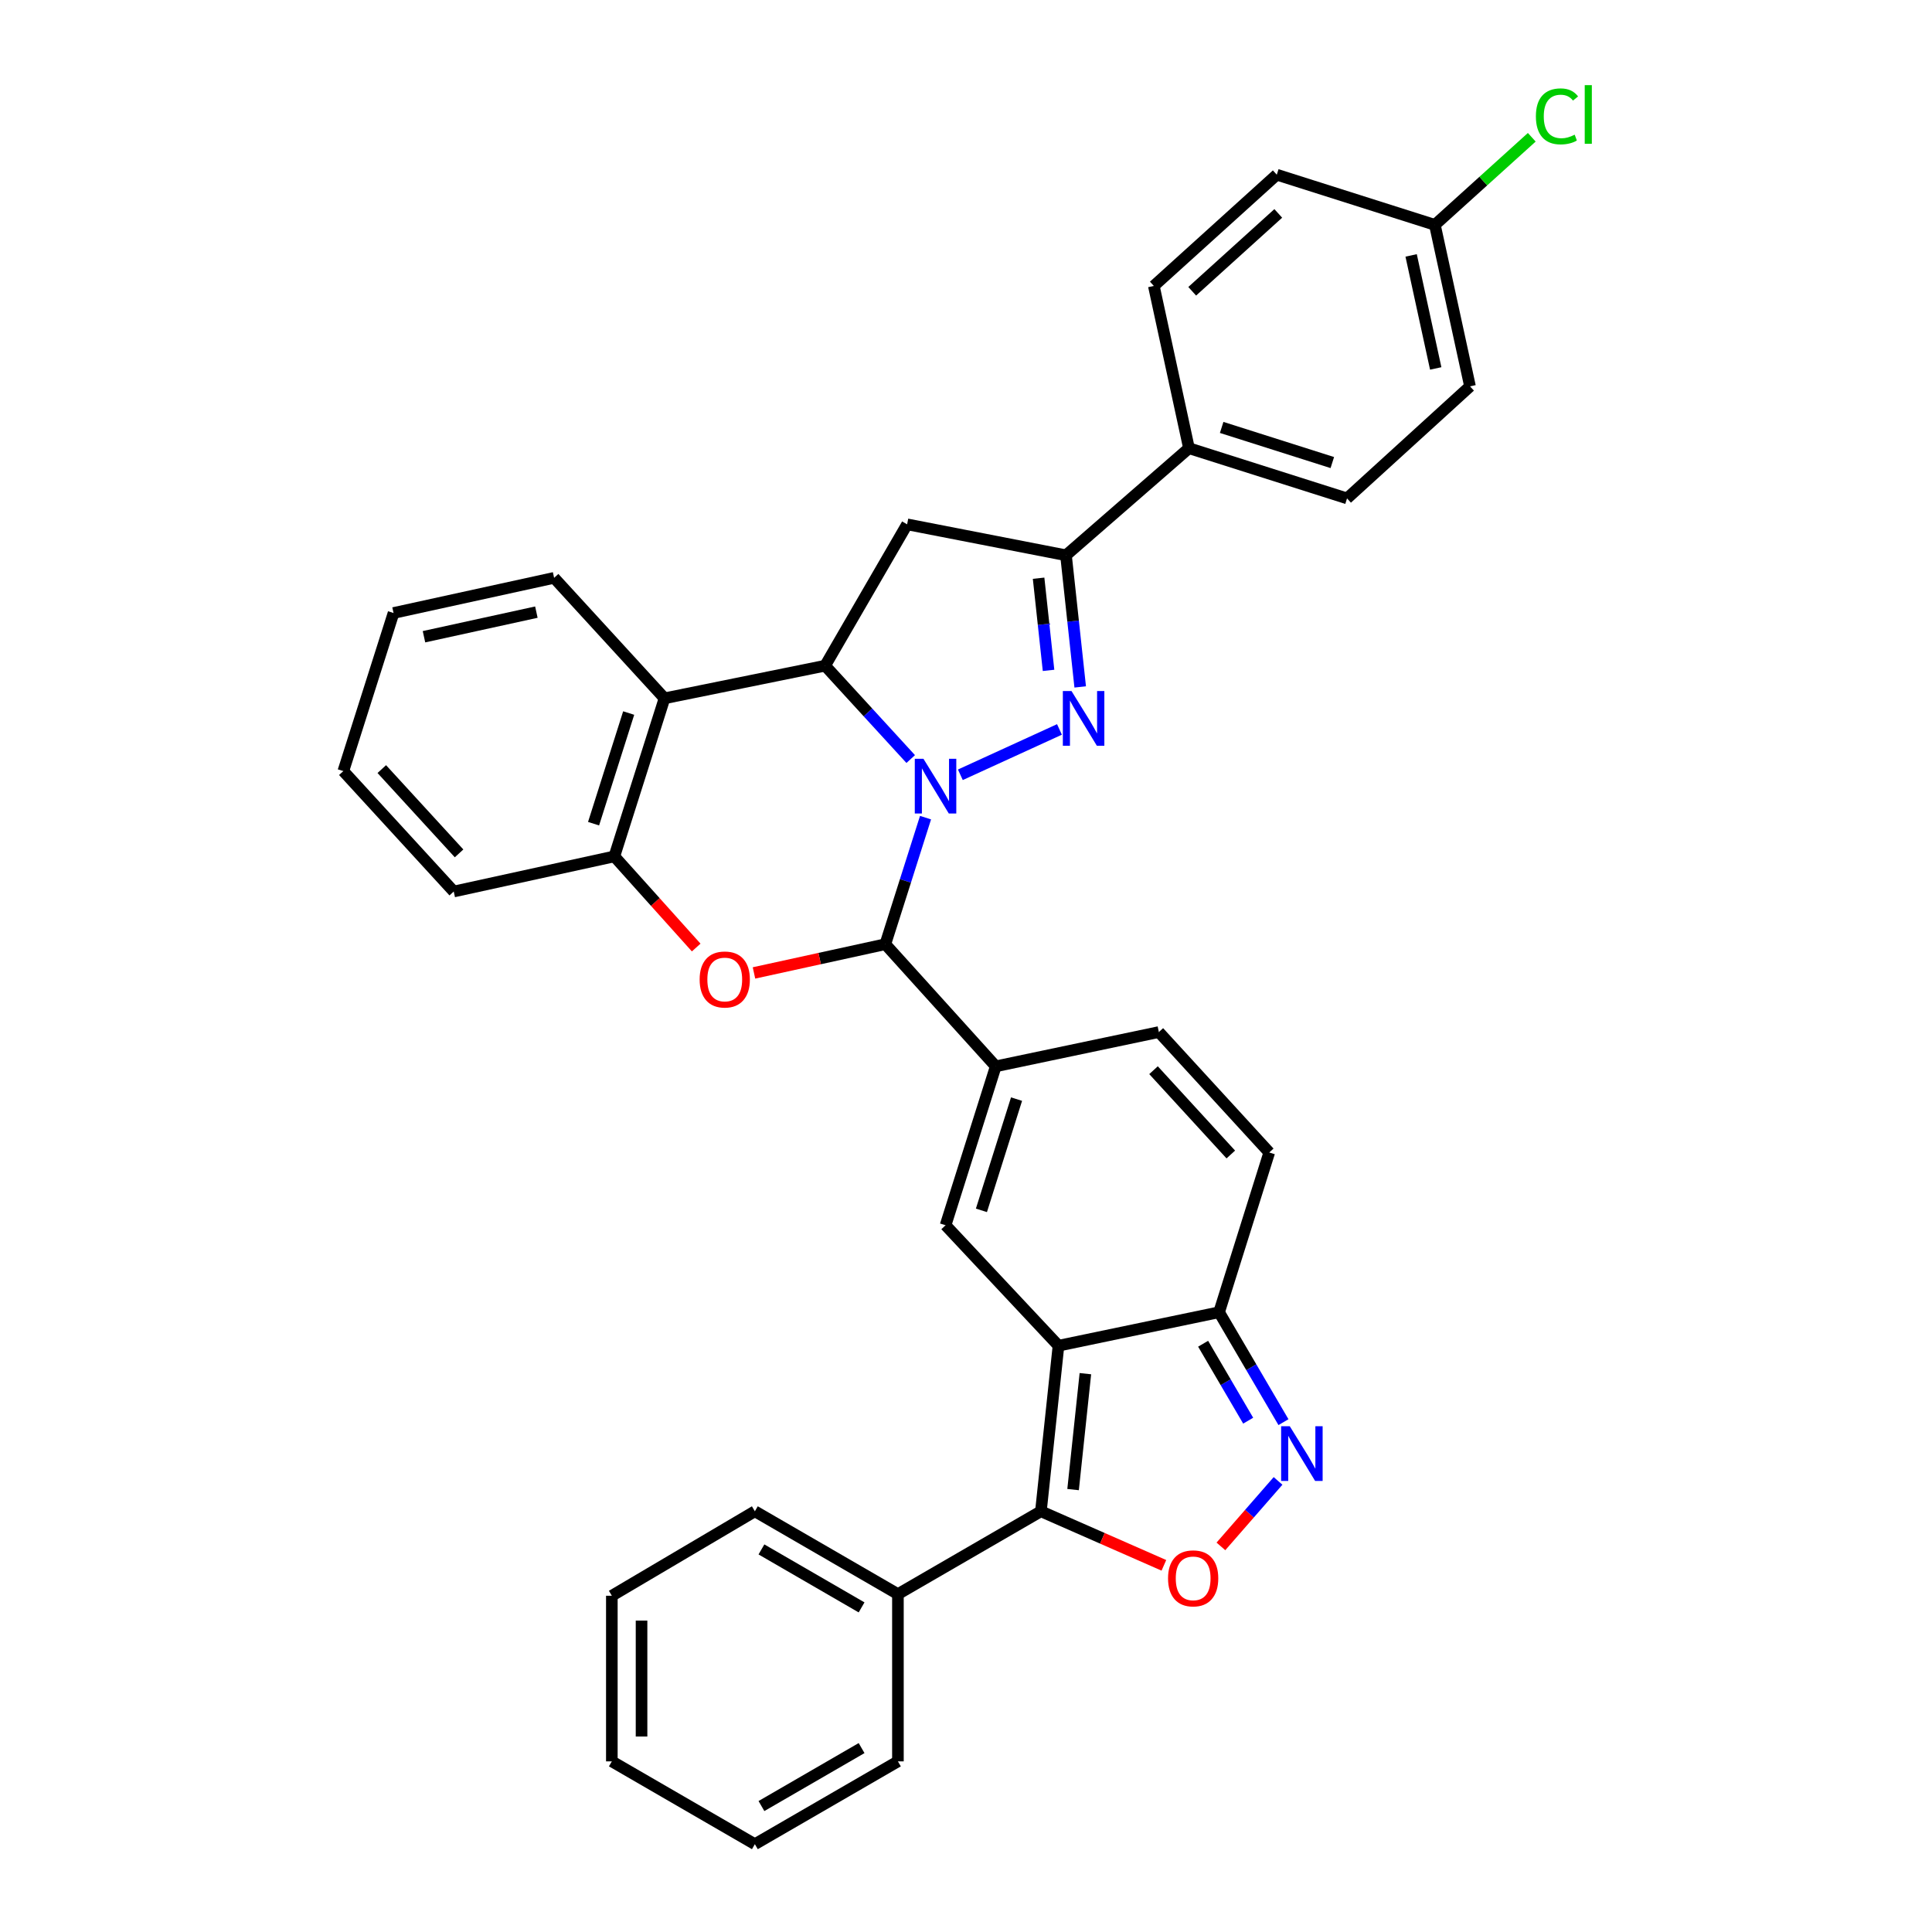 <?xml version='1.0' encoding='iso-8859-1'?>
<svg version='1.1' baseProfile='full'
              xmlns='http://www.w3.org/2000/svg'
                      xmlns:rdkit='http://www.rdkit.org/xml'
                      xmlns:xlink='http://www.w3.org/1999/xlink'
                  xml:space='preserve'
width='1000px' height='1000px' viewBox='0 0 1000 1000'>
<!-- END OF HEADER -->
<rect style='opacity:1.0;fill:#FFFFFF;stroke:none' width='1000' height='1000' x='0' y='0'> </rect>
<path class='bond-0' d='M 497.082,401.028 L 548.375,377.557' style='fill:none;fill-rule:evenodd;stroke:#0000FF;stroke-width:6px;stroke-linecap:butt;stroke-linejoin:miter;stroke-opacity:1' />
<path class='bond-2' d='M 479.055,423.213 L 468.651,455.964' style='fill:none;fill-rule:evenodd;stroke:#0000FF;stroke-width:6px;stroke-linecap:butt;stroke-linejoin:miter;stroke-opacity:1' />
<path class='bond-2' d='M 468.651,455.964 L 458.246,488.716' style='fill:none;fill-rule:evenodd;stroke:#000000;stroke-width:6px;stroke-linecap:butt;stroke-linejoin:miter;stroke-opacity:1' />
<path class='bond-3' d='M 471.381,392.883 L 449.236,368.722' style='fill:none;fill-rule:evenodd;stroke:#0000FF;stroke-width:6px;stroke-linecap:butt;stroke-linejoin:miter;stroke-opacity:1' />
<path class='bond-3' d='M 449.236,368.722 L 427.091,344.562' style='fill:none;fill-rule:evenodd;stroke:#000000;stroke-width:6px;stroke-linecap:butt;stroke-linejoin:miter;stroke-opacity:1' />
<path class='bond-8' d='M 559.111,355.557 L 555.433,321.483' style='fill:none;fill-rule:evenodd;stroke:#0000FF;stroke-width:6px;stroke-linecap:butt;stroke-linejoin:miter;stroke-opacity:1' />
<path class='bond-8' d='M 555.433,321.483 L 551.756,287.409' style='fill:none;fill-rule:evenodd;stroke:#000000;stroke-width:6px;stroke-linecap:butt;stroke-linejoin:miter;stroke-opacity:1' />
<path class='bond-8' d='M 542.724,346.984 L 540.149,323.133' style='fill:none;fill-rule:evenodd;stroke:#0000FF;stroke-width:6px;stroke-linecap:butt;stroke-linejoin:miter;stroke-opacity:1' />
<path class='bond-8' d='M 540.149,323.133 L 537.575,299.281' style='fill:none;fill-rule:evenodd;stroke:#000000;stroke-width:6px;stroke-linecap:butt;stroke-linejoin:miter;stroke-opacity:1' />
<path class='bond-1' d='M 547.87,696.53 L 489.428,634.185' style='fill:none;fill-rule:evenodd;stroke:#000000;stroke-width:6px;stroke-linecap:butt;stroke-linejoin:miter;stroke-opacity:1' />
<path class='bond-4' d='M 547.87,696.53 L 538.774,782.242' style='fill:none;fill-rule:evenodd;stroke:#000000;stroke-width:6px;stroke-linecap:butt;stroke-linejoin:miter;stroke-opacity:1' />
<path class='bond-4' d='M 561.792,711.009 L 555.426,771.008' style='fill:none;fill-rule:evenodd;stroke:#000000;stroke-width:6px;stroke-linecap:butt;stroke-linejoin:miter;stroke-opacity:1' />
<path class='bond-37' d='M 547.87,696.53 L 631.002,679.21' style='fill:none;fill-rule:evenodd;stroke:#000000;stroke-width:6px;stroke-linecap:butt;stroke-linejoin:miter;stroke-opacity:1' />
<path class='bond-5' d='M 458.246,488.716 L 515.399,551.932' style='fill:none;fill-rule:evenodd;stroke:#000000;stroke-width:6px;stroke-linecap:butt;stroke-linejoin:miter;stroke-opacity:1' />
<path class='bond-7' d='M 458.246,488.716 L 424.252,496.153' style='fill:none;fill-rule:evenodd;stroke:#000000;stroke-width:6px;stroke-linecap:butt;stroke-linejoin:miter;stroke-opacity:1' />
<path class='bond-7' d='M 424.252,496.153 L 390.258,503.589' style='fill:none;fill-rule:evenodd;stroke:#FF0000;stroke-width:6px;stroke-linecap:butt;stroke-linejoin:miter;stroke-opacity:1' />
<path class='bond-11' d='M 427.091,344.562 L 469.52,271.396' style='fill:none;fill-rule:evenodd;stroke:#000000;stroke-width:6px;stroke-linecap:butt;stroke-linejoin:miter;stroke-opacity:1' />
<path class='bond-12' d='M 427.091,344.562 L 343.95,361.446' style='fill:none;fill-rule:evenodd;stroke:#000000;stroke-width:6px;stroke-linecap:butt;stroke-linejoin:miter;stroke-opacity:1' />
<path class='bond-9' d='M 538.774,782.242 L 570.6,796.228' style='fill:none;fill-rule:evenodd;stroke:#000000;stroke-width:6px;stroke-linecap:butt;stroke-linejoin:miter;stroke-opacity:1' />
<path class='bond-9' d='M 570.6,796.228 L 602.425,810.215' style='fill:none;fill-rule:evenodd;stroke:#FF0000;stroke-width:6px;stroke-linecap:butt;stroke-linejoin:miter;stroke-opacity:1' />
<path class='bond-18' d='M 538.774,782.242 L 464.763,825.115' style='fill:none;fill-rule:evenodd;stroke:#000000;stroke-width:6px;stroke-linecap:butt;stroke-linejoin:miter;stroke-opacity:1' />
<path class='bond-6' d='M 515.399,551.932 L 489.428,634.185' style='fill:none;fill-rule:evenodd;stroke:#000000;stroke-width:6px;stroke-linecap:butt;stroke-linejoin:miter;stroke-opacity:1' />
<path class='bond-6' d='M 526.163,568.899 L 507.983,626.476' style='fill:none;fill-rule:evenodd;stroke:#000000;stroke-width:6px;stroke-linecap:butt;stroke-linejoin:miter;stroke-opacity:1' />
<path class='bond-15' d='M 515.399,551.932 L 599.821,534.194' style='fill:none;fill-rule:evenodd;stroke:#000000;stroke-width:6px;stroke-linecap:butt;stroke-linejoin:miter;stroke-opacity:1' />
<path class='bond-35' d='M 360.352,490.44 L 339.169,466.852' style='fill:none;fill-rule:evenodd;stroke:#FF0000;stroke-width:6px;stroke-linecap:butt;stroke-linejoin:miter;stroke-opacity:1' />
<path class='bond-35' d='M 339.169,466.852 L 317.987,443.264' style='fill:none;fill-rule:evenodd;stroke:#000000;stroke-width:6px;stroke-linecap:butt;stroke-linejoin:miter;stroke-opacity:1' />
<path class='bond-17' d='M 551.756,287.409 L 615.408,231.99' style='fill:none;fill-rule:evenodd;stroke:#000000;stroke-width:6px;stroke-linecap:butt;stroke-linejoin:miter;stroke-opacity:1' />
<path class='bond-34' d='M 551.756,287.409 L 469.52,271.396' style='fill:none;fill-rule:evenodd;stroke:#000000;stroke-width:6px;stroke-linecap:butt;stroke-linejoin:miter;stroke-opacity:1' />
<path class='bond-39' d='M 631.94,800.414 L 646.728,783.466' style='fill:none;fill-rule:evenodd;stroke:#FF0000;stroke-width:6px;stroke-linecap:butt;stroke-linejoin:miter;stroke-opacity:1' />
<path class='bond-39' d='M 646.728,783.466 L 661.516,766.519' style='fill:none;fill-rule:evenodd;stroke:#0000FF;stroke-width:6px;stroke-linecap:butt;stroke-linejoin:miter;stroke-opacity:1' />
<path class='bond-10' d='M 664.317,736.105 L 647.66,707.658' style='fill:none;fill-rule:evenodd;stroke:#0000FF;stroke-width:6px;stroke-linecap:butt;stroke-linejoin:miter;stroke-opacity:1' />
<path class='bond-10' d='M 647.66,707.658 L 631.002,679.21' style='fill:none;fill-rule:evenodd;stroke:#000000;stroke-width:6px;stroke-linecap:butt;stroke-linejoin:miter;stroke-opacity:1' />
<path class='bond-10' d='M 646.054,735.339 L 634.394,715.425' style='fill:none;fill-rule:evenodd;stroke:#0000FF;stroke-width:6px;stroke-linecap:butt;stroke-linejoin:miter;stroke-opacity:1' />
<path class='bond-10' d='M 634.394,715.425 L 622.734,695.512' style='fill:none;fill-rule:evenodd;stroke:#000000;stroke-width:6px;stroke-linecap:butt;stroke-linejoin:miter;stroke-opacity:1' />
<path class='bond-14' d='M 343.95,361.446 L 317.987,443.264' style='fill:none;fill-rule:evenodd;stroke:#000000;stroke-width:6px;stroke-linecap:butt;stroke-linejoin:miter;stroke-opacity:1' />
<path class='bond-14' d='M 325.403,369.069 L 307.229,426.341' style='fill:none;fill-rule:evenodd;stroke:#000000;stroke-width:6px;stroke-linecap:butt;stroke-linejoin:miter;stroke-opacity:1' />
<path class='bond-25' d='M 343.95,361.446 L 286.806,299.093' style='fill:none;fill-rule:evenodd;stroke:#000000;stroke-width:6px;stroke-linecap:butt;stroke-linejoin:miter;stroke-opacity:1' />
<path class='bond-13' d='M 631.002,679.21 L 656.965,596.522' style='fill:none;fill-rule:evenodd;stroke:#000000;stroke-width:6px;stroke-linecap:butt;stroke-linejoin:miter;stroke-opacity:1' />
<path class='bond-26' d='M 317.987,443.264 L 234.854,461.446' style='fill:none;fill-rule:evenodd;stroke:#000000;stroke-width:6px;stroke-linecap:butt;stroke-linejoin:miter;stroke-opacity:1' />
<path class='bond-16' d='M 599.821,534.194 L 656.965,596.522' style='fill:none;fill-rule:evenodd;stroke:#000000;stroke-width:6px;stroke-linecap:butt;stroke-linejoin:miter;stroke-opacity:1' />
<path class='bond-16' d='M 597.062,553.932 L 637.063,597.561' style='fill:none;fill-rule:evenodd;stroke:#000000;stroke-width:6px;stroke-linecap:butt;stroke-linejoin:miter;stroke-opacity:1' />
<path class='bond-19' d='M 615.408,231.99 L 697.225,257.97' style='fill:none;fill-rule:evenodd;stroke:#000000;stroke-width:6px;stroke-linecap:butt;stroke-linejoin:miter;stroke-opacity:1' />
<path class='bond-19' d='M 632.333,221.235 L 689.605,239.421' style='fill:none;fill-rule:evenodd;stroke:#000000;stroke-width:6px;stroke-linecap:butt;stroke-linejoin:miter;stroke-opacity:1' />
<path class='bond-20' d='M 615.408,231.99 L 597.225,148.004' style='fill:none;fill-rule:evenodd;stroke:#000000;stroke-width:6px;stroke-linecap:butt;stroke-linejoin:miter;stroke-opacity:1' />
<path class='bond-27' d='M 464.763,825.115 L 390.717,782.242' style='fill:none;fill-rule:evenodd;stroke:#000000;stroke-width:6px;stroke-linecap:butt;stroke-linejoin:miter;stroke-opacity:1' />
<path class='bond-27' d='M 445.953,831.988 L 394.121,801.977' style='fill:none;fill-rule:evenodd;stroke:#000000;stroke-width:6px;stroke-linecap:butt;stroke-linejoin:miter;stroke-opacity:1' />
<path class='bond-28' d='M 464.763,825.115 L 464.763,911.681' style='fill:none;fill-rule:evenodd;stroke:#000000;stroke-width:6px;stroke-linecap:butt;stroke-linejoin:miter;stroke-opacity:1' />
<path class='bond-23' d='M 697.225,257.97 L 760.877,199.972' style='fill:none;fill-rule:evenodd;stroke:#000000;stroke-width:6px;stroke-linecap:butt;stroke-linejoin:miter;stroke-opacity:1' />
<path class='bond-22' d='M 597.225,148.004 L 660.86,90.424' style='fill:none;fill-rule:evenodd;stroke:#000000;stroke-width:6px;stroke-linecap:butt;stroke-linejoin:miter;stroke-opacity:1' />
<path class='bond-22' d='M 617.085,150.766 L 661.629,110.46' style='fill:none;fill-rule:evenodd;stroke:#000000;stroke-width:6px;stroke-linecap:butt;stroke-linejoin:miter;stroke-opacity:1' />
<path class='bond-21' d='M 742.694,116.395 L 660.86,90.424' style='fill:none;fill-rule:evenodd;stroke:#000000;stroke-width:6px;stroke-linecap:butt;stroke-linejoin:miter;stroke-opacity:1' />
<path class='bond-24' d='M 742.694,116.395 L 767.769,93.723' style='fill:none;fill-rule:evenodd;stroke:#000000;stroke-width:6px;stroke-linecap:butt;stroke-linejoin:miter;stroke-opacity:1' />
<path class='bond-24' d='M 767.769,93.723 L 792.843,71.051' style='fill:none;fill-rule:evenodd;stroke:#00CC00;stroke-width:6px;stroke-linecap:butt;stroke-linejoin:miter;stroke-opacity:1' />
<path class='bond-38' d='M 742.694,116.395 L 760.877,199.972' style='fill:none;fill-rule:evenodd;stroke:#000000;stroke-width:6px;stroke-linecap:butt;stroke-linejoin:miter;stroke-opacity:1' />
<path class='bond-38' d='M 730.4,132.2 L 743.128,190.704' style='fill:none;fill-rule:evenodd;stroke:#000000;stroke-width:6px;stroke-linecap:butt;stroke-linejoin:miter;stroke-opacity:1' />
<path class='bond-29' d='M 286.806,299.093 L 203.699,317.284' style='fill:none;fill-rule:evenodd;stroke:#000000;stroke-width:6px;stroke-linecap:butt;stroke-linejoin:miter;stroke-opacity:1' />
<path class='bond-29' d='M 277.627,316.838 L 219.452,329.572' style='fill:none;fill-rule:evenodd;stroke:#000000;stroke-width:6px;stroke-linecap:butt;stroke-linejoin:miter;stroke-opacity:1' />
<path class='bond-36' d='M 234.854,461.446 L 177.71,399.118' style='fill:none;fill-rule:evenodd;stroke:#000000;stroke-width:6px;stroke-linecap:butt;stroke-linejoin:miter;stroke-opacity:1' />
<path class='bond-36' d='M 237.614,441.708 L 197.613,398.079' style='fill:none;fill-rule:evenodd;stroke:#000000;stroke-width:6px;stroke-linecap:butt;stroke-linejoin:miter;stroke-opacity:1' />
<path class='bond-31' d='M 390.717,782.242 L 316.689,825.961' style='fill:none;fill-rule:evenodd;stroke:#000000;stroke-width:6px;stroke-linecap:butt;stroke-linejoin:miter;stroke-opacity:1' />
<path class='bond-32' d='M 464.763,911.681 L 390.717,954.545' style='fill:none;fill-rule:evenodd;stroke:#000000;stroke-width:6px;stroke-linecap:butt;stroke-linejoin:miter;stroke-opacity:1' />
<path class='bond-32' d='M 445.954,904.806 L 394.122,934.811' style='fill:none;fill-rule:evenodd;stroke:#000000;stroke-width:6px;stroke-linecap:butt;stroke-linejoin:miter;stroke-opacity:1' />
<path class='bond-30' d='M 203.699,317.284 L 177.71,399.118' style='fill:none;fill-rule:evenodd;stroke:#000000;stroke-width:6px;stroke-linecap:butt;stroke-linejoin:miter;stroke-opacity:1' />
<path class='bond-40' d='M 316.689,825.961 L 316.689,911.681' style='fill:none;fill-rule:evenodd;stroke:#000000;stroke-width:6px;stroke-linecap:butt;stroke-linejoin:miter;stroke-opacity:1' />
<path class='bond-40' d='M 332.062,838.819 L 332.062,898.823' style='fill:none;fill-rule:evenodd;stroke:#000000;stroke-width:6px;stroke-linecap:butt;stroke-linejoin:miter;stroke-opacity:1' />
<path class='bond-33' d='M 390.717,954.545 L 316.689,911.681' style='fill:none;fill-rule:evenodd;stroke:#000000;stroke-width:6px;stroke-linecap:butt;stroke-linejoin:miter;stroke-opacity:1' />
<path  class='atom-0' d='M 477.975 392.747
L 487.255 407.747
Q 488.175 409.227, 489.655 411.907
Q 491.135 414.587, 491.215 414.747
L 491.215 392.747
L 494.975 392.747
L 494.975 421.067
L 491.095 421.067
L 481.135 404.667
Q 479.975 402.747, 478.735 400.547
Q 477.535 398.347, 477.175 397.667
L 477.175 421.067
L 473.495 421.067
L 473.495 392.747
L 477.975 392.747
' fill='#0000FF'/>
<path  class='atom-1' d='M 554.608 357.68
L 563.888 372.68
Q 564.808 374.16, 566.288 376.84
Q 567.768 379.52, 567.848 379.68
L 567.848 357.68
L 571.608 357.68
L 571.608 386
L 567.728 386
L 557.768 369.6
Q 556.608 367.68, 555.368 365.48
Q 554.168 363.28, 553.808 362.6
L 553.808 386
L 550.128 386
L 550.128 357.68
L 554.608 357.68
' fill='#0000FF'/>
<path  class='atom-8' d='M 362.131 506.978
Q 362.131 500.178, 365.491 496.378
Q 368.851 492.578, 375.131 492.578
Q 381.411 492.578, 384.771 496.378
Q 388.131 500.178, 388.131 506.978
Q 388.131 513.858, 384.731 517.778
Q 381.331 521.658, 375.131 521.658
Q 368.891 521.658, 365.491 517.778
Q 362.131 513.898, 362.131 506.978
M 375.131 518.458
Q 379.451 518.458, 381.771 515.578
Q 384.131 512.658, 384.131 506.978
Q 384.131 501.418, 381.771 498.618
Q 379.451 495.778, 375.131 495.778
Q 370.811 495.778, 368.451 498.578
Q 366.131 501.378, 366.131 506.978
Q 366.131 512.698, 368.451 515.578
Q 370.811 518.458, 375.131 518.458
' fill='#FF0000'/>
<path  class='atom-10' d='M 604.577 816.954
Q 604.577 810.154, 607.937 806.354
Q 611.297 802.554, 617.577 802.554
Q 623.857 802.554, 627.217 806.354
Q 630.577 810.154, 630.577 816.954
Q 630.577 823.834, 627.177 827.754
Q 623.777 831.634, 617.577 831.634
Q 611.337 831.634, 607.937 827.754
Q 604.577 823.874, 604.577 816.954
M 617.577 828.434
Q 621.897 828.434, 624.217 825.554
Q 626.577 822.634, 626.577 816.954
Q 626.577 811.394, 624.217 808.594
Q 621.897 805.754, 617.577 805.754
Q 613.257 805.754, 610.897 808.554
Q 608.577 811.354, 608.577 816.954
Q 608.577 822.674, 610.897 825.554
Q 613.257 828.434, 617.577 828.434
' fill='#FF0000'/>
<path  class='atom-11' d='M 667.59 738.225
L 676.87 753.225
Q 677.79 754.705, 679.27 757.385
Q 680.75 760.065, 680.83 760.225
L 680.83 738.225
L 684.59 738.225
L 684.59 766.545
L 680.71 766.545
L 670.75 750.145
Q 669.59 748.225, 668.35 746.025
Q 667.15 743.825, 666.79 743.145
L 666.79 766.545
L 663.11 766.545
L 663.11 738.225
L 667.59 738.225
' fill='#0000FF'/>
<path  class='atom-25' d='M 794.974 60.231
Q 794.974 53.191, 798.254 49.511
Q 801.574 45.791, 807.854 45.791
Q 813.694 45.791, 816.814 49.911
L 814.174 52.071
Q 811.894 49.071, 807.854 49.071
Q 803.574 49.071, 801.294 51.951
Q 799.054 54.791, 799.054 60.231
Q 799.054 65.831, 801.374 68.711
Q 803.734 71.591, 808.294 71.591
Q 811.414 71.591, 815.054 69.711
L 816.174 72.711
Q 814.694 73.671, 812.454 74.231
Q 810.214 74.791, 807.734 74.791
Q 801.574 74.791, 798.254 71.031
Q 794.974 67.271, 794.974 60.231
' fill='#00CC00'/>
<path  class='atom-25' d='M 820.254 44.071
L 823.934 44.071
L 823.934 74.431
L 820.254 74.431
L 820.254 44.071
' fill='#00CC00'/>
</svg>

